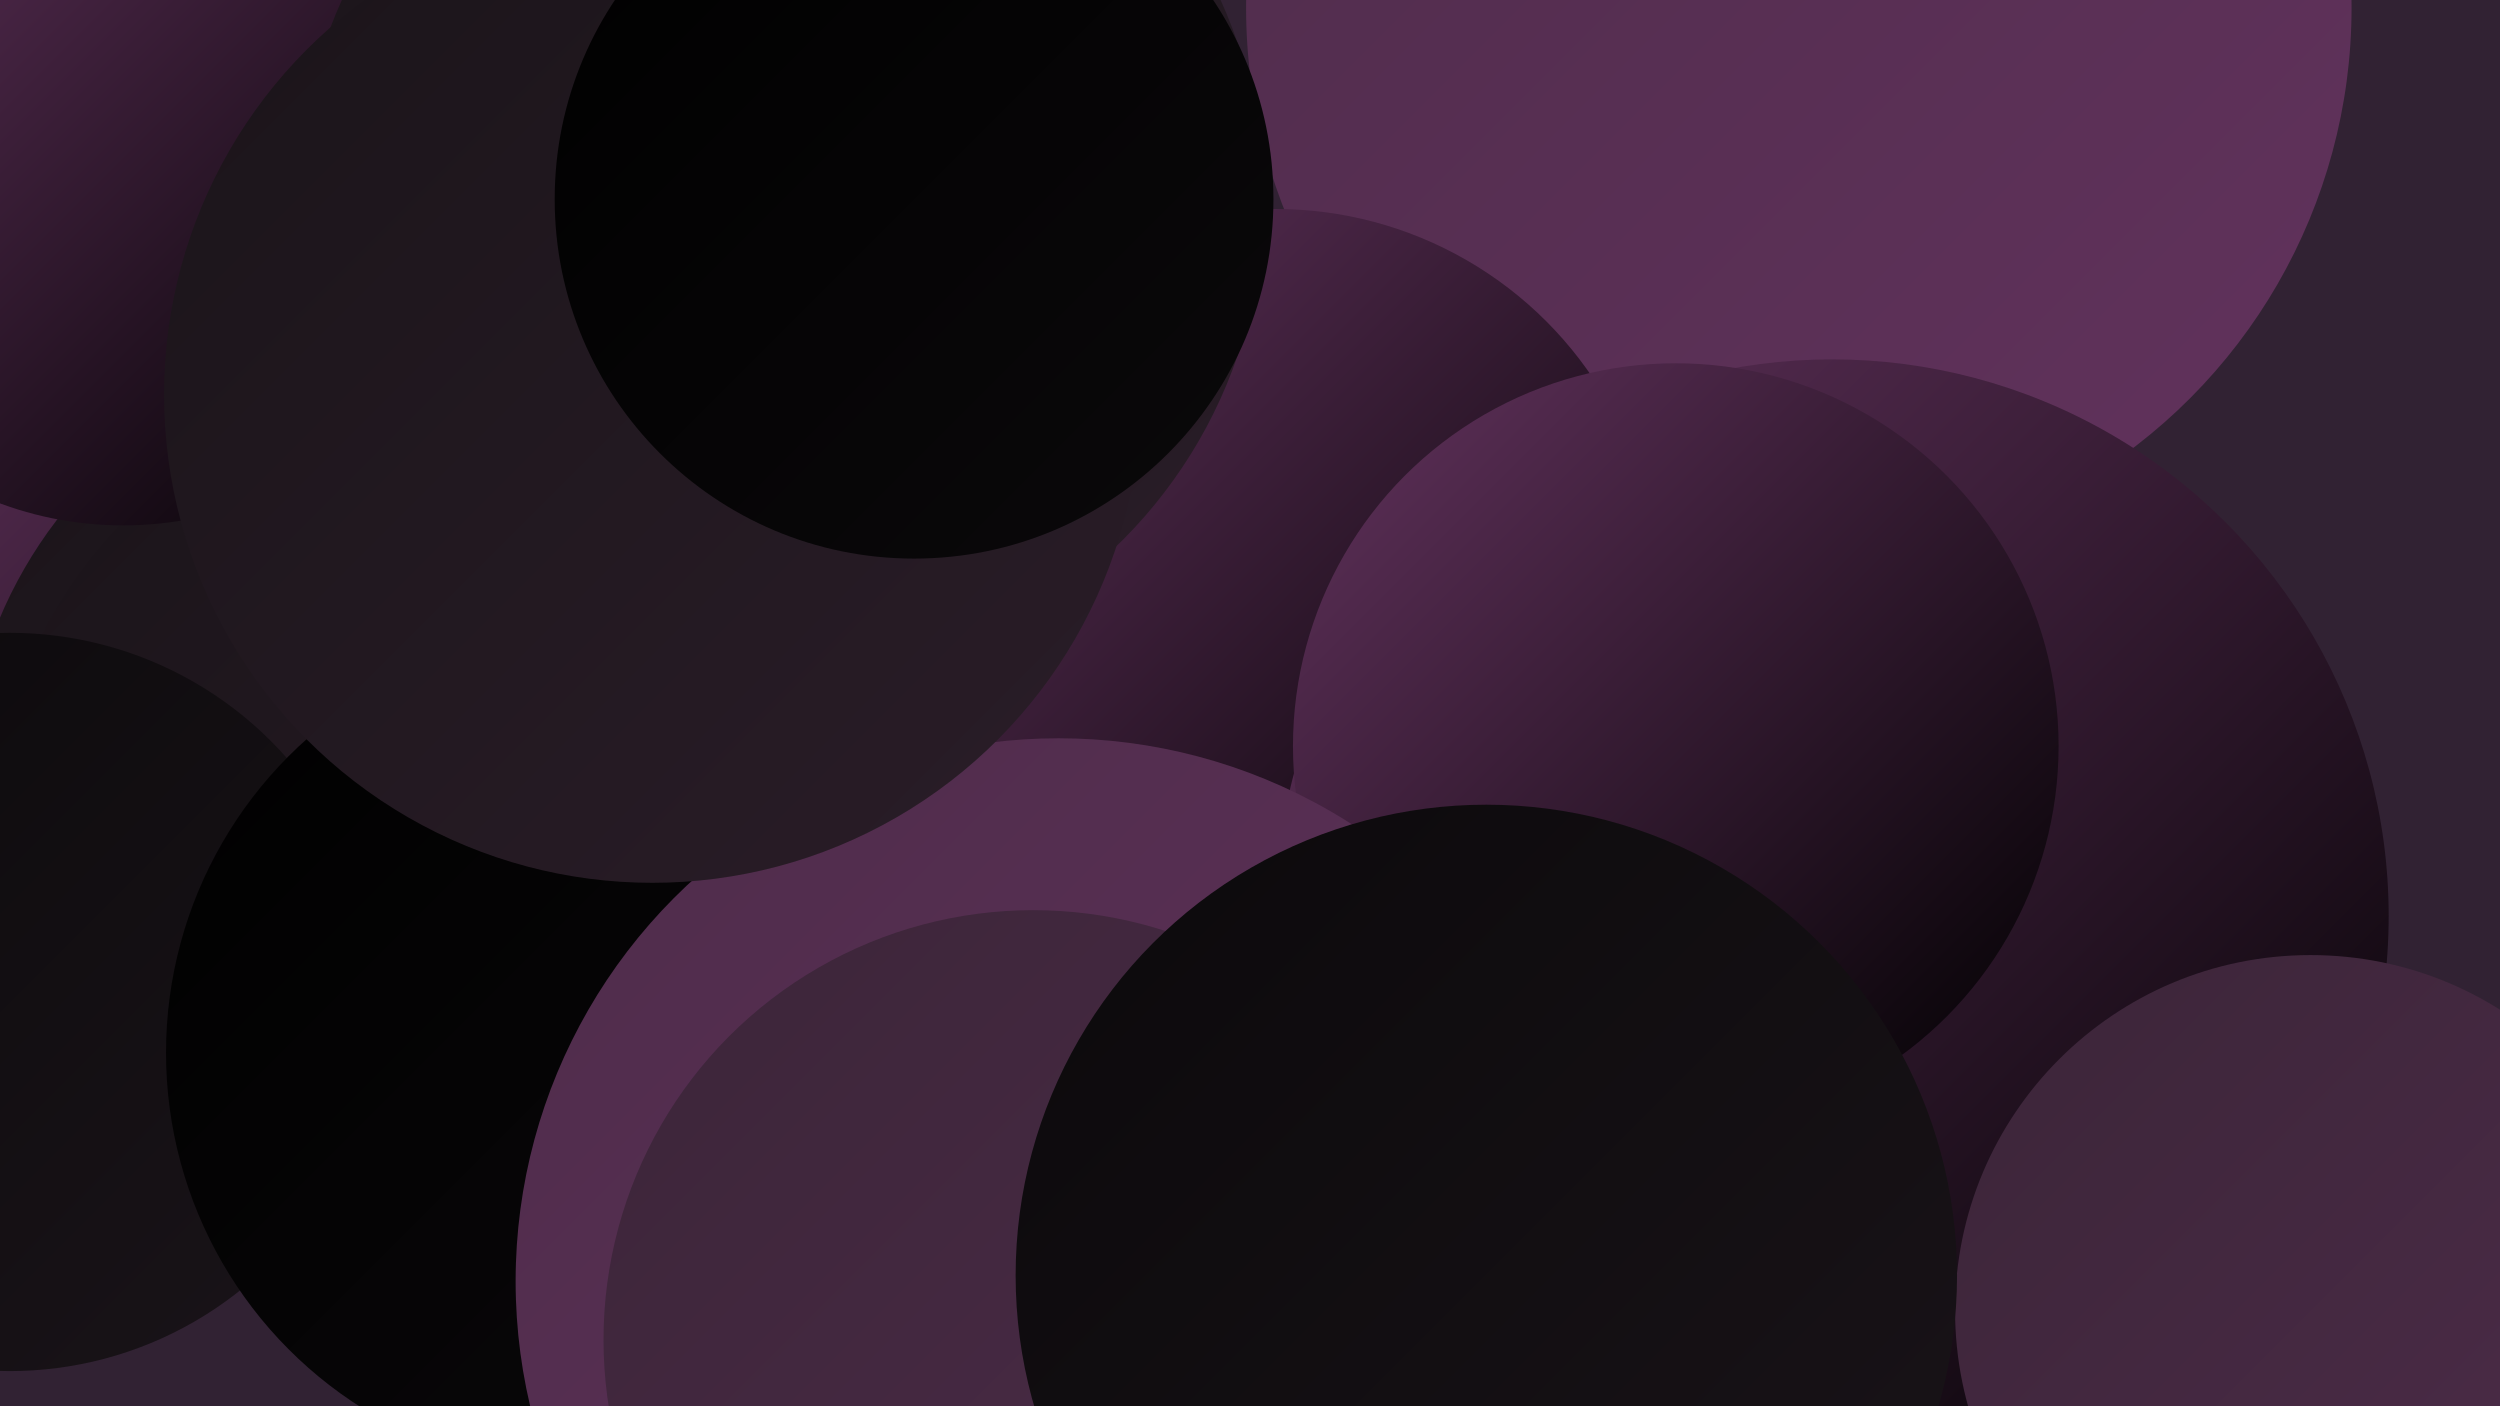 <?xml version="1.0" encoding="UTF-8"?><svg width="1280" height="720" xmlns="http://www.w3.org/2000/svg"><defs><linearGradient id="grad0" x1="0%" y1="0%" x2="100%" y2="100%"><stop offset="0%" style="stop-color:#000000;stop-opacity:1" /><stop offset="100%" style="stop-color:#0b090b;stop-opacity:1" /></linearGradient><linearGradient id="grad1" x1="0%" y1="0%" x2="100%" y2="100%"><stop offset="0%" style="stop-color:#0b090b;stop-opacity:1" /><stop offset="100%" style="stop-color:#1a1419;stop-opacity:1" /></linearGradient><linearGradient id="grad2" x1="0%" y1="0%" x2="100%" y2="100%"><stop offset="0%" style="stop-color:#1a1419;stop-opacity:1" /><stop offset="100%" style="stop-color:#2a1d28;stop-opacity:1" /></linearGradient><linearGradient id="grad3" x1="0%" y1="0%" x2="100%" y2="100%"><stop offset="0%" style="stop-color:#2a1d28;stop-opacity:1" /><stop offset="100%" style="stop-color:#3b2538;stop-opacity:1" /></linearGradient><linearGradient id="grad4" x1="0%" y1="0%" x2="100%" y2="100%"><stop offset="0%" style="stop-color:#3b2538;stop-opacity:1" /><stop offset="100%" style="stop-color:#4e2c4a;stop-opacity:1" /></linearGradient><linearGradient id="grad5" x1="0%" y1="0%" x2="100%" y2="100%"><stop offset="0%" style="stop-color:#4e2c4a;stop-opacity:1" /><stop offset="100%" style="stop-color:#62325d;stop-opacity:1" /></linearGradient><linearGradient id="grad6" x1="0%" y1="0%" x2="100%" y2="100%"><stop offset="0%" style="stop-color:#62325d;stop-opacity:1" /><stop offset="100%" style="stop-color:#000000;stop-opacity:1" /></linearGradient></defs><rect width="1280" height="720" fill="#312233" /><circle cx="145" cy="319" r="200" fill="url(#grad6)" /><circle cx="210" cy="405" r="228" fill="url(#grad2)" /><circle cx="912" cy="665" r="258" fill="url(#grad1)" /><circle cx="724" cy="409" r="285" fill="url(#grad1)" /><circle cx="921" cy="4" r="283" fill="url(#grad5)" /><circle cx="613" cy="693" r="228" fill="url(#grad1)" /><circle cx="230" cy="431" r="234" fill="url(#grad2)" /><circle cx="653" cy="303" r="196" fill="url(#grad6)" /><circle cx="63" cy="88" r="181" fill="url(#grad6)" /><circle cx="938" cy="469" r="285" fill="url(#grad6)" /><circle cx="1183" cy="671" r="182" fill="url(#grad4)" /><circle cx="400" cy="102" r="247" fill="url(#grad2)" /><circle cx="5" cy="513" r="189" fill="url(#grad1)" /><circle cx="858" cy="382" r="196" fill="url(#grad6)" /><circle cx="300" cy="539" r="215" fill="url(#grad0)" /><circle cx="542" cy="656" r="278" fill="url(#grad5)" /><circle cx="334" cy="202" r="250" fill="url(#grad2)" /><circle cx="529" cy="686" r="220" fill="url(#grad4)" /><circle cx="761" cy="653" r="241" fill="url(#grad1)" /><circle cx="468" cy="102" r="184" fill="url(#grad0)" /></svg>